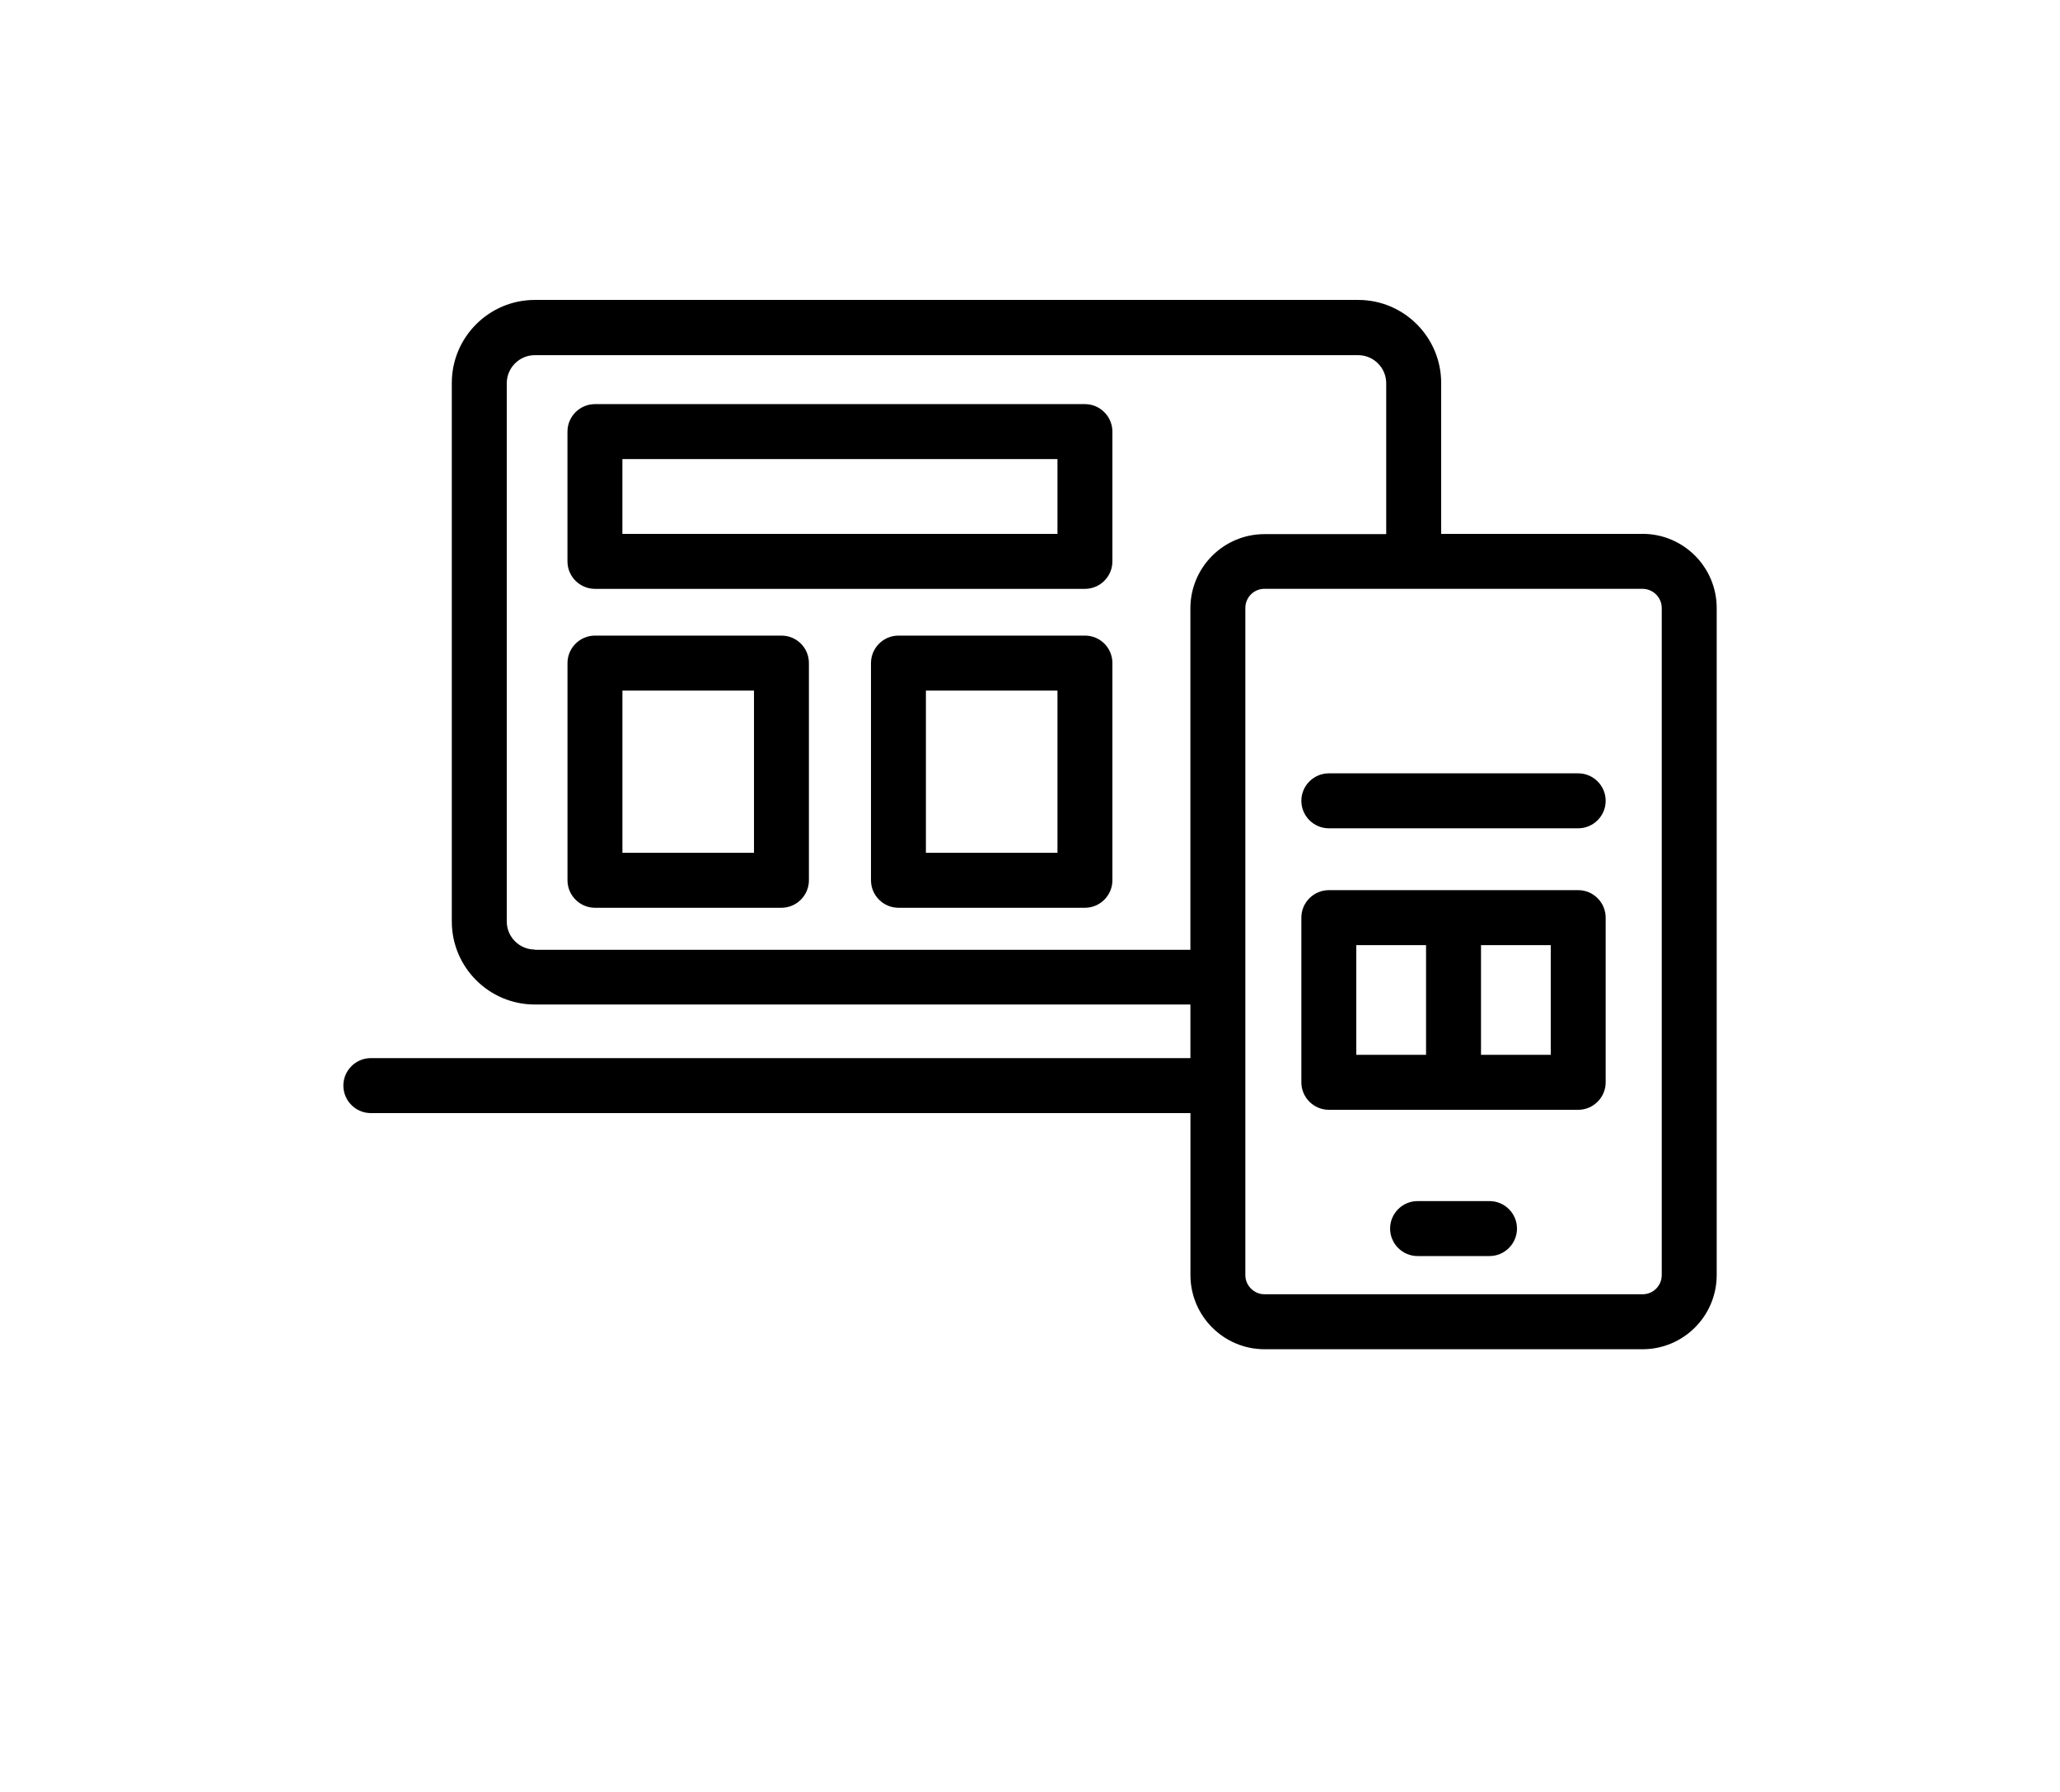 <svg width="77" height="67" xmlns="http://www.w3.org/2000/svg" xmlns:xlink="http://www.w3.org/1999/xlink" overflow="hidden"><defs><clipPath id="clip0"><rect x="503" y="177" width="77" height="67"/></clipPath></defs><g clip-path="url(#clip0)" transform="translate(-503 -177)"><path d="M40.554 15.092 22.238 15.092C21.673 15.092 21.211 15.554 21.211 16.119L21.211 20.965C21.211 21.529 21.673 21.991 22.238 21.991L40.554 21.991C41.118 21.991 41.58 21.53 41.58 20.965L41.58 16.119C41.58 15.554 41.118 15.092 40.554 15.092ZM39.527 19.938 23.264 19.938 23.264 17.145 39.527 17.145Z" transform="matrix(1 0 0 1.001 503 177)"/><path d="M29.209 23.737 22.238 23.737C21.674 23.737 21.212 24.199 21.212 24.763L21.212 32.874C21.212 33.439 21.674 33.901 22.238 33.901L29.209 33.901C29.774 33.901 30.236 33.439 30.236 32.874L30.236 24.763C30.236 24.189 29.774 23.737 29.209 23.737ZM28.183 31.848 23.265 31.848 23.265 25.79 28.183 25.79Z" transform="matrix(1 0 0 1.001 503 177)"/><path d="M40.554 23.737 33.583 23.737C33.018 23.737 32.556 24.199 32.556 24.763L32.556 32.874C32.556 33.439 33.018 33.901 33.583 33.901L40.554 33.901C41.118 33.901 41.58 33.439 41.58 32.875L41.58 24.764C41.58 24.189 41.118 23.737 40.554 23.737ZM39.527 31.848 34.609 31.848 34.609 25.79 39.527 25.79Z" transform="matrix(1 0 0 1.001 503 177)"/><path d="M61.394 19.938 53.869 19.938 53.869 14.301C53.869 12.597 52.483 11.201 50.768 11.201L19.989 11.201C18.285 11.201 16.888 12.587 16.888 14.301L16.888 34.414C16.888 36.118 18.274 37.514 19.989 37.514L44.496 37.514 44.496 39.516 13.861 39.516C13.296 39.516 12.834 39.978 12.834 40.542 12.834 41.107 13.296 41.569 13.861 41.569L44.497 41.569 44.497 47.616C44.497 49.146 45.739 50.388 47.269 50.388L61.396 50.388C62.926 50.388 64.168 49.146 64.168 47.616L64.168 22.709C64.168 21.179 62.926 19.937 61.396 19.937ZM19.989 35.461C19.414 35.461 18.942 34.989 18.942 34.414L18.942 14.311C18.942 13.736 19.414 13.264 19.989 13.264L50.768 13.264C51.343 13.264 51.815 13.736 51.815 14.311L51.815 19.947 47.267 19.947C45.737 19.947 44.495 21.189 44.495 22.719L44.495 35.47 19.988 35.47ZM62.114 47.616C62.114 48.016 61.795 48.335 61.395 48.335L47.267 48.335C46.877 48.335 46.549 48.016 46.549 47.616L46.549 22.708C46.549 22.308 46.867 21.989 47.267 21.989L61.395 21.99C61.785 21.99 62.114 22.308 62.114 22.709Z" transform="matrix(1 0 0 1.001 503 177)"/><path d="M58.992 28.881 49.67 28.881C49.105 28.881 48.643 29.342 48.643 29.907 48.643 30.472 49.105 30.933 49.67 30.933L58.992 30.933C59.556 30.933 60.018 30.472 60.018 29.907 60.018 29.342 59.556 28.881 58.992 28.881Z" transform="matrix(1 0 0 1.001 503 177)"/><path d="M58.992 33.243 49.67 33.243C49.105 33.243 48.643 33.705 48.643 34.27L48.643 40.419C48.643 40.984 49.105 41.446 49.67 41.446L58.992 41.446C59.556 41.446 60.018 40.984 60.018 40.419L60.018 34.27C60.018 33.705 59.556 33.243 58.992 33.243ZM50.696 35.296 53.304 35.296 53.304 39.392 50.696 39.392ZM57.965 39.393 55.358 39.393 55.358 35.297 57.965 35.297Z" transform="matrix(1 0 0 1.001 503 177)"/><path d="M55.676 44.855 52.987 44.855C52.422 44.855 51.96 45.317 51.96 45.881 51.96 46.446 52.422 46.908 52.987 46.908L55.676 46.908C56.241 46.908 56.703 46.446 56.703 45.881 56.703 45.317 56.241 44.855 55.676 44.855Z" transform="matrix(1 0 0 1.001 503 177)"/><path d="M3.439-0.206C3.261-0.113 3.077-0.044 2.884 0.002 2.692 0.049 2.493 0.072 2.284 0.072 1.661 0.072 1.167-0.102 0.803-0.45 0.438-0.798 0.256-1.271 0.256-1.868 0.256-2.466 0.438-2.94 0.803-3.288 1.167-3.636 1.661-3.81 2.284-3.81 2.493-3.81 2.692-3.787 2.884-3.74 3.077-3.693 3.261-3.624 3.439-3.532L3.439-2.757C3.261-2.879 3.084-2.969 2.91-3.025 2.737-3.082 2.554-3.111 2.362-3.111 2.017-3.111 1.745-3 1.549-2.779 1.351-2.559 1.253-2.255 1.253-1.868 1.253-1.482 1.351-1.178 1.549-0.957 1.745-0.737 2.017-0.627 2.362-0.627 2.554-0.627 2.737-0.655 2.91-0.712 3.084-0.769 3.261-0.858 3.439-0.98Z" transform="matrix(1 0 0 1.001 510.7 254.064)"/><path d="M2.516-2.044C2.438-2.08 2.36-2.107 2.283-2.124 2.204-2.142 2.127-2.15 2.049-2.15 1.817-2.15 1.639-2.076 1.514-1.928 1.39-1.781 1.329-1.569 1.329-1.294L1.329 4.84e-05 0.431 4.84e-05 0.431-2.808 1.329-2.808 1.329-2.346C1.444-2.53 1.577-2.664 1.726-2.748 1.876-2.833 2.055-2.875 2.264-2.875 2.293-2.875 2.326-2.874 2.362-2.872 2.397-2.869 2.448-2.864 2.515-2.855Z" transform="matrix(1 0 0 1.001 514.468 254.064)"/><path d="M3.233-1.411 3.233-1.155 1.136-1.155C1.158-0.945 1.233-0.788 1.363-0.682 1.494-0.577 1.676-0.524 1.91-0.524 2.099-0.524 2.292-0.552 2.491-0.608 2.689-0.664 2.892-0.749 3.101-0.863L3.101-0.17C2.888-0.09 2.676-0.03 2.463 0.01 2.251 0.052 2.039 0.072 1.827 0.072 1.319 0.072 0.925-0.057 0.643-0.315 0.361-0.572 0.22-0.934 0.22-1.401 0.22-1.859 0.358-2.219 0.634-2.482 0.911-2.744 1.293-2.875 1.777-2.875 2.218-2.875 2.571-2.742 2.836-2.477 3.101-2.211 3.233-1.855 3.233-1.411ZM2.312-1.71C2.312-1.879 2.262-2.017 2.162-2.121 2.063-2.226 1.932-2.279 1.772-2.279 1.598-2.279 1.456-2.23 1.348-2.131 1.24-2.034 1.173-1.893 1.146-1.71Z" transform="matrix(1 0 0 1.001 516.999 254.064)"/><path d="M1.689-1.263C1.503-1.263 1.362-1.231 1.267-1.167 1.173-1.104 1.126-1.011 1.126-0.887 1.126-0.773 1.164-0.684 1.239-0.62 1.316-0.556 1.422-0.524 1.557-0.524 1.726-0.524 1.867-0.584 1.982-0.705 2.097-0.826 2.155-0.978 2.155-1.16L2.155-1.263ZM3.061-1.602 3.061-1.1e-05 2.155-1.1e-05 2.155-0.416C2.035-0.245 1.9-0.121 1.75-0.043 1.599 0.034 1.417 0.072 1.201 0.072 0.91 0.072 0.674-0.012 0.492-0.182 0.31-0.351 0.22-0.571 0.22-0.842 0.22-1.171 0.333-1.412 0.56-1.566 0.787-1.72 1.143-1.798 1.628-1.798L2.155-1.798 2.155-1.868C2.155-2.01 2.099-2.114 1.987-2.179 1.876-2.246 1.702-2.279 1.464-2.279 1.272-2.279 1.092-2.259 0.926-2.221 0.761-2.183 0.608-2.125 0.466-2.049L0.466-2.733C0.658-2.78 0.851-2.815 1.045-2.839 1.238-2.863 1.433-2.875 1.628-2.875 2.133-2.875 2.498-2.775 2.722-2.575 2.948-2.375 3.061-2.051 3.061-1.602Z" transform="matrix(1 0 0 1.001 520.481 254.064)"/><path d="M1.411-3.604 1.411-2.808 2.336-2.808 2.336-2.166 1.411-2.166 1.411-0.975C1.411-0.845 1.437-0.757 1.488-0.71 1.541-0.664 1.644-0.641 1.798-0.641L2.258-0.641 2.258-5.5e-05 1.488-5.5e-05C1.134-5.5e-05 0.883-0.074 0.736-0.222 0.588-0.37 0.514-0.621 0.514-0.975L0.514-2.166 0.067-2.166 0.067-2.808 0.514-2.808 0.514-3.604Z" transform="matrix(1 0 0 1.001 523.944 254.064)"/><path d="M3.233-1.411 3.233-1.155 1.136-1.155C1.158-0.945 1.233-0.788 1.363-0.682 1.494-0.577 1.676-0.524 1.91-0.524 2.099-0.524 2.292-0.552 2.491-0.608 2.689-0.664 2.892-0.749 3.101-0.863L3.101-0.17C2.888-0.09 2.676-0.03 2.463 0.01 2.251 0.052 2.039 0.072 1.827 0.072 1.319 0.072 0.925-0.057 0.643-0.315 0.361-0.572 0.22-0.934 0.22-1.401 0.22-1.859 0.358-2.219 0.634-2.482 0.911-2.744 1.293-2.875 1.777-2.875 2.218-2.875 2.571-2.742 2.836-2.477 3.101-2.211 3.233-1.855 3.233-1.411ZM2.312-1.71C2.312-1.879 2.262-2.017 2.162-2.121 2.063-2.226 1.932-2.279 1.772-2.279 1.598-2.279 1.456-2.23 1.348-2.131 1.24-2.034 1.173-1.893 1.146-1.71Z" transform="matrix(1 0 0 1.001 526.398 254.064)"/><path d="M2.341-2.396 2.341-3.9 3.243-3.9 3.243 0 2.341 0 2.341-0.406C2.217-0.241 2.081-0.119 1.932-0.043 1.784 0.034 1.612 0.072 1.416 0.072 1.07 0.072 0.786-0.065 0.564-0.34 0.341-0.615 0.23-0.969 0.23-1.401 0.23-1.834 0.341-2.188 0.564-2.463 0.786-2.738 1.07-2.875 1.416-2.875 1.61-2.875 1.781-2.836 1.93-2.759 2.08-2.68 2.217-2.56 2.341-2.396ZM1.75-0.579C1.942-0.579 2.089-0.649 2.19-0.789 2.29-0.93 2.341-1.133 2.341-1.401 2.341-1.669 2.29-1.873 2.19-2.013 2.089-2.154 1.942-2.224 1.75-2.224 1.559-2.224 1.413-2.154 1.311-2.013 1.21-1.873 1.16-1.669 1.16-1.401 1.16-1.133 1.21-0.93 1.311-0.789 1.413-0.649 1.559-0.579 1.75-0.579Z" transform="matrix(1 0 0 1.001 529.88 254.064)"/><path d="M1.925-0.579C2.118-0.579 2.264-0.649 2.365-0.789 2.466-0.93 2.516-1.134 2.516-1.401 2.516-1.669 2.466-1.873 2.365-2.013 2.264-2.154 2.118-2.224 1.925-2.224 1.732-2.224 1.585-2.153 1.482-2.011 1.379-1.87 1.329-1.666 1.329-1.401 1.329-1.135 1.379-0.932 1.482-0.791 1.585-0.65 1.732-0.579 1.925-0.579ZM1.329-2.396C1.452-2.56 1.589-2.68 1.739-2.759 1.889-2.836 2.062-2.876 2.258-2.876 2.604-2.876 2.888-2.738 3.111-2.463 3.333-2.188 3.444-1.834 3.444-1.401 3.444-0.969 3.333-0.615 3.111-0.34 2.888-0.065 2.604 0.072 2.258 0.072 2.063 0.072 1.889 0.033 1.739-0.043 1.589-0.121 1.452-0.242 1.329-0.406L1.329-5.5e-05 0.431-5.5e-05 0.431-3.9 1.329-3.9Z" transform="matrix(1 0 0 1.001 535.342 254.064)"/><path d="M0.062-2.808 0.961-2.808 1.715-0.902 2.356-2.808 3.254-2.808 2.073 0.266C1.955 0.578 1.817 0.796 1.659 0.921 1.501 1.046 1.292 1.109 1.033 1.109L0.514 1.109 0.514 0.519 0.794 0.519C0.946 0.519 1.057 0.494 1.126 0.445 1.195 0.397 1.25 0.31 1.289 0.186L1.313 0.108Z" transform="matrix(1 0 0 1.001 539.016 254.064)"/><path d="M0.026-3.743 0.995-3.743 1.989-0.98 2.979-3.743 3.948-3.743 2.563 0 1.411 0Z" transform="matrix(1 0 0 1.001 544.149 254.064)"/><path d="M3.233-1.411 3.233-1.155 1.136-1.155C1.158-0.945 1.233-0.788 1.363-0.682 1.494-0.577 1.676-0.524 1.91-0.524 2.099-0.524 2.292-0.552 2.491-0.608 2.689-0.664 2.892-0.749 3.101-0.863L3.101-0.17C2.888-0.09 2.676-0.03 2.463 0.01 2.251 0.052 2.039 0.072 1.827 0.072 1.319 0.072 0.925-0.057 0.643-0.315 0.361-0.572 0.22-0.934 0.22-1.401 0.22-1.859 0.358-2.219 0.634-2.482 0.911-2.744 1.293-2.875 1.777-2.875 2.218-2.875 2.571-2.742 2.836-2.477 3.101-2.211 3.233-1.855 3.233-1.411ZM2.312-1.71C2.312-1.879 2.262-2.017 2.162-2.121 2.063-2.226 1.932-2.279 1.772-2.279 1.598-2.279 1.456-2.23 1.348-2.131 1.24-2.034 1.173-1.893 1.146-1.71Z" transform="matrix(1 0 0 1.001 548.122 254.064)"/><path d="M2.7-2.719 2.7-1.989C2.577-2.072 2.455-2.134 2.332-2.174 2.209-2.214 2.082-2.234 1.951-2.234 1.7-2.234 1.504-2.161 1.365-2.014 1.225-1.867 1.155-1.663 1.155-1.401 1.155-1.138 1.225-0.934 1.365-0.787 1.504-0.642 1.7-0.569 1.951-0.569 2.09-0.569 2.223-0.59 2.35-0.631 2.475-0.673 2.592-0.735 2.7-0.816L2.7-0.083C2.559-0.031 2.417 0.007 2.272 0.033 2.128 0.059 1.983 0.072 1.837 0.072 1.331 0.072 0.934-0.057 0.648-0.316 0.363-0.576 0.22-0.938 0.22-1.401 0.22-1.864 0.363-2.225 0.648-2.485 0.934-2.745 1.331-2.876 1.837-2.876 1.984-2.876 2.129-2.862 2.272-2.836 2.415-2.811 2.558-2.772 2.7-2.719Z" transform="matrix(1 0 0 1.001 551.604 254.064)"/><path d="M1.411-3.604 1.411-2.808 2.336-2.808 2.336-2.166 1.411-2.166 1.411-0.975C1.411-0.845 1.437-0.757 1.488-0.71 1.541-0.664 1.644-0.641 1.798-0.641L2.258-0.641 2.258-5.5e-05 1.488-5.5e-05C1.134-5.5e-05 0.883-0.074 0.736-0.222 0.588-0.37 0.514-0.621 0.514-0.975L0.514-2.166 0.067-2.166 0.067-2.808 0.514-2.808 0.514-3.604Z" transform="matrix(1 0 0 1.001 554.647 254.064)"/><path d="M1.767-2.234C1.568-2.234 1.417-2.163 1.311-2.019 1.207-1.876 1.155-1.67 1.155-1.401 1.155-1.131 1.207-0.925 1.311-0.782 1.417-0.64 1.568-0.569 1.767-0.569 1.963-0.569 2.112-0.64 2.215-0.782 2.319-0.925 2.372-1.131 2.372-1.401 2.372-1.67 2.319-1.876 2.215-2.019 2.112-2.163 1.963-2.234 1.767-2.234ZM1.767-2.875C2.25-2.875 2.628-2.745 2.899-2.484 3.171-2.223 3.307-1.862 3.307-1.401 3.307-0.94 3.171-0.579 2.899-0.318 2.628-0.058 2.25 0.072 1.767 0.072 1.282 0.072 0.903-0.058 0.629-0.318 0.356-0.579 0.22-0.94 0.22-1.401 0.22-1.862 0.356-2.223 0.629-2.484 0.903-2.745 1.282-2.875 1.767-2.875Z" transform="matrix(1 0 0 1.001 557.101 254.064)"/><path d="M2.516-2.044C2.438-2.08 2.36-2.107 2.283-2.124 2.204-2.142 2.127-2.15 2.049-2.15 1.817-2.15 1.639-2.076 1.514-1.928 1.39-1.781 1.329-1.569 1.329-1.294L1.329 4.84e-05 0.431 4.84e-05 0.431-2.808 1.329-2.808 1.329-2.346C1.444-2.53 1.577-2.664 1.726-2.748 1.876-2.833 2.055-2.875 2.264-2.875 2.293-2.875 2.326-2.874 2.362-2.872 2.397-2.869 2.448-2.864 2.515-2.855Z" transform="matrix(1 0 0 1.001 560.627 254.064)"/><path d="M2.624-2.719 2.624-2.038C2.432-2.118 2.246-2.179 2.068-2.219 1.889-2.259 1.72-2.279 1.562-2.279 1.391-2.279 1.264-2.257 1.181-2.214 1.098-2.171 1.057-2.106 1.057-2.018 1.057-1.946 1.088-1.89 1.152-1.851 1.214-1.813 1.327-1.785 1.488-1.767L1.647-1.745C2.106-1.686 2.415-1.59 2.573-1.456 2.732-1.323 2.812-1.113 2.812-0.827 2.812-0.528 2.701-0.303 2.48-0.153 2.26-0.003 1.931 0.072 1.494 0.072 1.308 0.072 1.116 0.057 0.918 0.027 0.721-0.001 0.517-0.045 0.308-0.103L0.308-0.785C0.486-0.698 0.669-0.633 0.858-0.59 1.047-0.546 1.238-0.524 1.432-0.524 1.607-0.524 1.738-0.548 1.827-0.596 1.916-0.645 1.961-0.717 1.961-0.813 1.961-0.893 1.93-0.953 1.868-0.992 1.807-1.03 1.686-1.061 1.504-1.083L1.346-1.103C0.947-1.152 0.667-1.245 0.507-1.38 0.346-1.516 0.266-1.722 0.266-1.997 0.266-2.295 0.368-2.515 0.571-2.659 0.774-2.803 1.087-2.876 1.509-2.876 1.674-2.876 1.848-2.863 2.03-2.838 2.212-2.812 2.41-2.773 2.624-2.719Z" transform="matrix(1 0 0 1.001 563.159 254.064)"/><path d="M1.411-3.604 1.411-2.808 2.336-2.808 2.336-2.166 1.411-2.166 1.411-0.975C1.411-0.845 1.437-0.757 1.488-0.71 1.541-0.664 1.644-0.641 1.798-0.641L2.258-0.641 2.258-5.5e-05 1.488-5.5e-05C1.134-5.5e-05 0.883-0.074 0.736-0.222 0.588-0.37 0.514-0.621 0.514-0.975L0.514-2.166 0.067-2.166 0.067-2.808 0.514-2.808 0.514-3.604Z" transform="matrix(1 0 0 1.001 566.214 254.064)"/><path d="M1.689-1.263C1.503-1.263 1.362-1.231 1.267-1.167 1.173-1.104 1.126-1.011 1.126-0.887 1.126-0.773 1.164-0.684 1.239-0.62 1.316-0.556 1.422-0.524 1.557-0.524 1.726-0.524 1.867-0.584 1.982-0.705 2.097-0.826 2.155-0.978 2.155-1.16L2.155-1.263ZM3.061-1.602 3.061-1.1e-05 2.155-1.1e-05 2.155-0.416C2.035-0.245 1.9-0.121 1.75-0.043 1.599 0.034 1.417 0.072 1.201 0.072 0.91 0.072 0.674-0.012 0.492-0.182 0.31-0.351 0.22-0.571 0.22-0.842 0.22-1.171 0.333-1.412 0.56-1.566 0.787-1.72 1.143-1.798 1.628-1.798L2.155-1.798 2.155-1.868C2.155-2.01 2.099-2.114 1.987-2.179 1.876-2.246 1.702-2.279 1.464-2.279 1.272-2.279 1.092-2.259 0.926-2.221 0.761-2.183 0.608-2.125 0.466-2.049L0.466-2.733C0.658-2.78 0.851-2.815 1.045-2.839 1.238-2.863 1.433-2.875 1.628-2.875 2.133-2.875 2.498-2.775 2.722-2.575 2.948-2.375 3.061-2.051 3.061-1.602Z" transform="matrix(1 0 0 1.001 568.668 254.064)"/><path d="M0.431-3.9 1.329-3.9 1.329 0 0.431 0Z" transform="matrix(1 0 0 1.001 572.132 254.064)"/><path d="M0.431-3.9 1.329-3.9 1.329 0 0.431 0Z" transform="matrix(1 0 0 1.001 573.892 254.064)"/></g></svg>